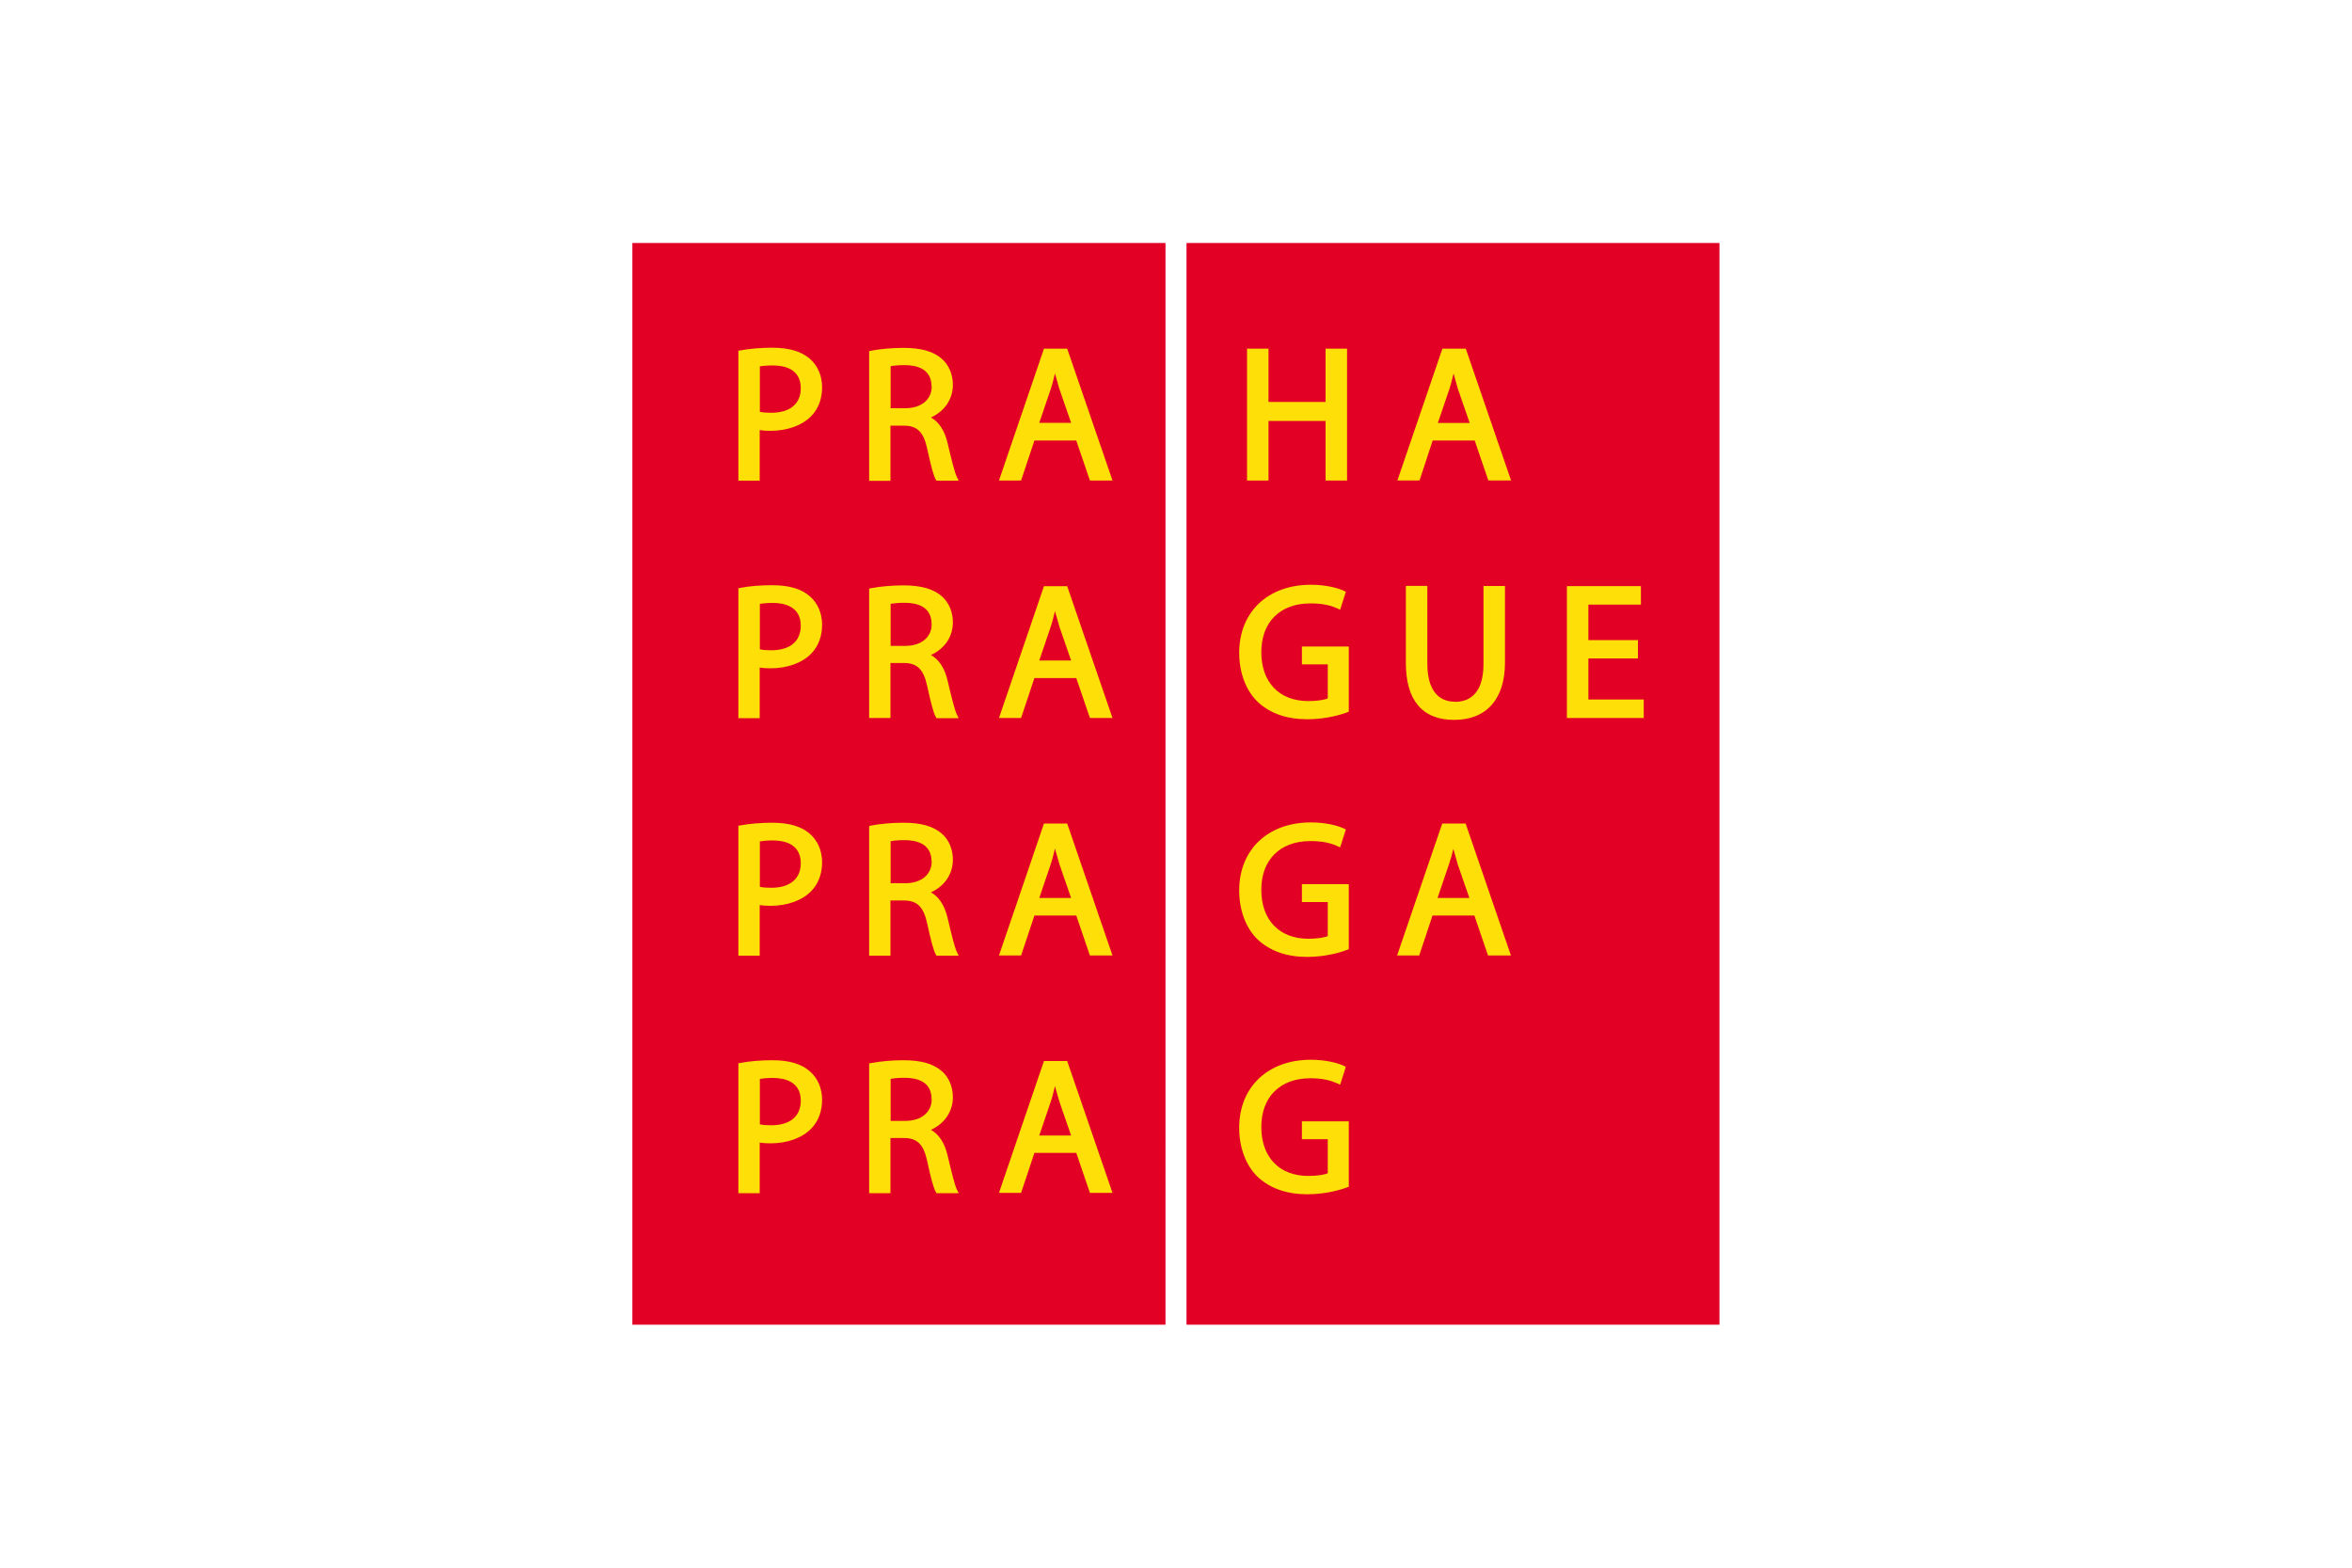 <?xml version="1.0" encoding="UTF-8"?>
<svg id="Vrstva_1" data-name="Vrstva 1" xmlns="http://www.w3.org/2000/svg" xmlns:xlink="http://www.w3.org/1999/xlink" viewBox="0 0 150 100">
  <defs>
    <style>
      .cls-1 {
        clip-path: url(#clippath);
      }

      .cls-2 {
        fill: none;
      }

      .cls-2, .cls-3, .cls-4 {
        stroke-width: 0px;
      }

      .cls-3 {
        fill: #e20025;
      }

      .cls-4 {
        fill: #ffdf08;
      }
    </style>
    <clipPath id="clippath">
      <rect class="cls-2" x="40.33" y="15.5" width="69.33" height="69"/>
    </clipPath>
  </defs>
  <rect class="cls-4" x="43.88" y="20.74" width="28.61" height="55.61"/>
  <rect class="cls-4" x="78.28" y="20.74" width="28.61" height="55.61"/>
  <g class="cls-1">
    <path class="cls-3" d="M51.07,24.76c0-1.26-1.11-1.45-1.77-1.45-.38,0-.68.03-.84.06v2.9c.19.04.42.06.72.06,1.2,0,1.89-.57,1.89-1.57"/>
    <path class="cls-3" d="M59.41,54.95c0-1.12-.94-1.36-1.72-1.36-.45,0-.74.04-.89.07v2.68h.93c1.02,0,1.69-.55,1.69-1.39"/>
    <path class="cls-3" d="M59.41,70.1c0-1.12-.94-1.35-1.72-1.35-.45,0-.74.04-.89.07v2.68h.93c1.02,0,1.69-.55,1.69-1.39"/>
    <path class="cls-3" d="M51.07,39.91c0-1.26-1.11-1.45-1.77-1.45-.38,0-.68.03-.84.06v2.9c.19.04.42.06.72.06,1.2,0,1.89-.57,1.89-1.57"/>
    <path class="cls-3" d="M51.07,55.06c0-1.26-1.11-1.45-1.77-1.45-.38,0-.67.03-.84.06v2.9c.19.04.42.06.72.06,1.2,0,1.89-.57,1.89-1.57"/>
    <path class="cls-3" d="M59.41,24.65c0-1.12-.94-1.36-1.72-1.36-.45,0-.74.04-.89.07v2.68h.93c1.02,0,1.69-.55,1.69-1.39"/>
    <path class="cls-3" d="M67.57,39.99s-.21-.74-.29-1.01c-.08.33-.16.67-.27,1,0,0-.62,1.82-.73,2.15h2.03c-.19-.55-.74-2.14-.74-2.14"/>
    <path class="cls-3" d="M67.57,24.84s-.21-.74-.29-1.02c-.08.34-.16.67-.27,1,0,0-.62,1.81-.73,2.15h2.03c-.19-.55-.74-2.14-.74-2.14"/>
    <path class="cls-3" d="M51.07,70.21c0-1.26-1.11-1.45-1.77-1.45-.38,0-.67.03-.84.06v2.9c.19.04.42.06.72.06,1.2,0,1.89-.57,1.89-1.57"/>
    <path class="cls-3" d="M67.57,70.29s-.21-.74-.29-1.01c-.08.33-.16.67-.27,1,0,0-.62,1.82-.73,2.15h2.03c-.19-.55-.74-2.13-.74-2.14"/>
    <path class="cls-3" d="M67.57,55.14s-.21-.74-.29-1.01c-.08.33-.16.67-.27,1,0,0-.62,1.82-.73,2.15h2.03c-.19-.55-.74-2.14-.74-2.14"/>
    <path class="cls-3" d="M59.41,39.8c0-1.12-.94-1.35-1.72-1.35-.45,0-.74.04-.89.07v2.68h.93c1.02,0,1.69-.55,1.69-1.39"/>
    <path class="cls-3" d="M47.1,67.82l.12-.02c.6-.11,1.29-.17,2.05-.17,1.06,0,1.86.24,2.38.71.5.43.78,1.08.78,1.81s-.23,1.36-.69,1.84c-.59.6-1.52.94-2.6.94-.22,0-.47-.01-.69-.05v3.23h-1.36v-8.28ZM47.1,52.67l.12-.02c.6-.11,1.29-.17,2.05-.17,1.05,0,1.86.24,2.38.71.5.43.78,1.08.78,1.81s-.23,1.36-.69,1.84c-.59.6-1.52.94-2.6.94-.22,0-.47-.01-.69-.05v3.23h-1.36v-8.28ZM47.1,37.52l.12-.02c.6-.12,1.29-.17,2.05-.17,1.05,0,1.86.24,2.38.71.5.43.78,1.08.78,1.81s-.23,1.36-.69,1.84c-.59.6-1.52.94-2.6.94-.23,0-.47-.01-.69-.05v3.23h-1.36v-8.28ZM47.1,22.37l.12-.02c.6-.11,1.29-.17,2.05-.17,1.05,0,1.86.24,2.38.71.5.43.78,1.08.78,1.81s-.23,1.36-.69,1.84c-.59.6-1.52.94-2.6.94-.23,0-.47-.01-.69-.05v3.23h-1.36v-8.28ZM55.44,67.83l.12-.02c.56-.11,1.34-.18,2.05-.18,1.15,0,1.93.23,2.47.71.44.38.69.99.69,1.65,0,.92-.54,1.69-1.4,2.08.5.28.86.8,1.06,1.62.25,1.06.45,1.89.6,2.2l.11.22h-1.42l-.04-.08c-.14-.23-.31-.86-.55-1.98-.23-1.06-.64-1.46-1.5-1.46h-.84v3.52h-1.36v-8.27ZM55.44,52.69l.12-.03c.56-.11,1.34-.18,2.05-.18,1.15,0,1.93.23,2.47.71.44.38.69.99.69,1.65,0,.93-.54,1.69-1.4,2.08.5.28.86.8,1.06,1.62.25,1.06.45,1.89.6,2.2l.11.22h-1.42l-.04-.08c-.14-.23-.3-.84-.55-1.98-.23-1.06-.64-1.46-1.5-1.46h-.84v3.52h-1.36v-8.27ZM55.44,37.54l.12-.02c.56-.11,1.34-.18,2.05-.18,1.15,0,1.93.23,2.47.71.44.39.69.99.69,1.65,0,.93-.54,1.69-1.4,2.08.5.28.86.8,1.06,1.62.25,1.06.45,1.89.6,2.19l.11.22h-1.42l-.04-.08c-.14-.23-.3-.84-.55-1.98-.23-1.06-.64-1.46-1.5-1.46h-.84v3.51h-1.36v-8.27ZM55.44,22.39l.12-.02c.56-.11,1.34-.18,2.05-.18,1.15,0,1.93.23,2.47.71.44.39.69.99.69,1.65,0,.92-.54,1.69-1.4,2.08.5.28.86.8,1.06,1.62.25,1.06.45,1.89.6,2.19l.11.22h-1.42l-.04-.07c-.14-.23-.3-.84-.55-1.98-.23-1.06-.64-1.46-1.5-1.46h-.84v3.52h-1.36v-8.27ZM66.57,67.68h1.49l2.89,8.41h-1.44s-.81-2.36-.87-2.55h-2.67c-.06.19-.85,2.55-.85,2.55h-1.41l2.87-8.41ZM66.57,52.53h1.49l2.89,8.42h-1.44s-.81-2.36-.87-2.55h-2.67c-.06.19-.85,2.55-.85,2.55h-1.41l2.87-8.42ZM66.57,37.39h1.49l2.89,8.41h-1.44s-.81-2.36-.87-2.55h-2.67c-.06.19-.85,2.55-.85,2.55h-1.41l2.87-8.41ZM66.57,22.24h1.49l2.89,8.41h-1.44s-.81-2.36-.87-2.55h-2.67c-.06.19-.85,2.55-.85,2.55h-1.41l2.87-8.41ZM40.33,84.5h34V15.5h-34v69Z"/>
    <path class="cls-3" d="M92.69,54.15c-.08.33-.17.65-.28.98,0,0-.62,1.82-.73,2.15h2.03c-.19-.55-.74-2.14-.74-2.14,0,0-.2-.69-.28-.99"/>
    <path class="cls-3" d="M104.83,45.8h-4.9v-8.41h4.72v1.18h-3.35v2.26h3.16v1.17h-3.16v2.62h3.53v1.18ZM94.92,30.65s-.81-2.36-.87-2.55h-2.68c-.06.19-.84,2.55-.84,2.55h-1.41l2.87-8.41h1.49l2.89,8.41h-1.45ZM92.78,44.77c1.2,0,1.83-.84,1.83-2.42v-4.97h1.37v4.89c0,2.32-1.18,3.65-3.24,3.65s-3.08-1.29-3.08-3.62v-4.93h1.37v4.97c0,1.56.62,2.42,1.75,2.42M94.9,60.95s-.81-2.36-.87-2.55h-2.67c-.06.19-.85,2.55-.85,2.55h-1.41l2.88-8.42h1.49l2.89,8.42h-1.45ZM86.04,45.39l-.1.04c-.28.11-1.29.45-2.57.45s-2.36-.36-3.16-1.11c-.75-.72-1.18-1.86-1.18-3.13,0-2.6,1.83-4.34,4.57-4.34.96,0,1.74.21,2.11.39l.12.06-.36,1.14-.16-.07c-.49-.23-1.04-.33-1.74-.33-1.93,0-3.13,1.19-3.13,3.11s1.15,3.12,2.99,3.12c.53,0,.98-.06,1.25-.17v-2.17h-1.65v-1.14h2.99v4.15ZM86.04,60.54l-.1.04c-.28.11-1.29.46-2.57.46s-2.36-.36-3.16-1.11c-.75-.72-1.18-1.86-1.18-3.13,0-2.6,1.83-4.34,4.57-4.34.96,0,1.74.21,2.11.39l.12.06-.36,1.14-.16-.07c-.49-.23-1.04-.33-1.74-.33-1.93,0-3.13,1.19-3.13,3.11s1.15,3.12,2.99,3.12c.53,0,.98-.06,1.25-.17v-2.17h-1.65v-1.14h2.99v4.15ZM86.04,75.69l-.1.04c-.28.11-1.29.45-2.57.45s-2.36-.36-3.16-1.11c-.75-.72-1.18-1.86-1.18-3.13,0-2.6,1.83-4.34,4.57-4.34.96,0,1.74.21,2.11.39l.12.06-.36,1.14-.16-.07c-.49-.23-1.04-.34-1.74-.34-1.93,0-3.13,1.19-3.13,3.11s1.15,3.12,2.99,3.12c.53,0,.98-.06,1.25-.17v-2.17h-1.65v-1.14h2.99v4.15ZM79.53,22.24h1.37v3.4h3.64v-3.4h1.37v8.41h-1.37v-3.8h-3.64v3.8h-1.37v-8.41ZM75.67,84.5h33.99V15.5h-33.99v69Z"/>
    <path class="cls-3" d="M92.7,23.83c-.08.33-.16.67-.27,1,0,0-.62,1.81-.73,2.15h2.03c-.19-.55-.74-2.14-.74-2.14,0,0-.21-.73-.29-1.02"/>
  </g>
</svg>
